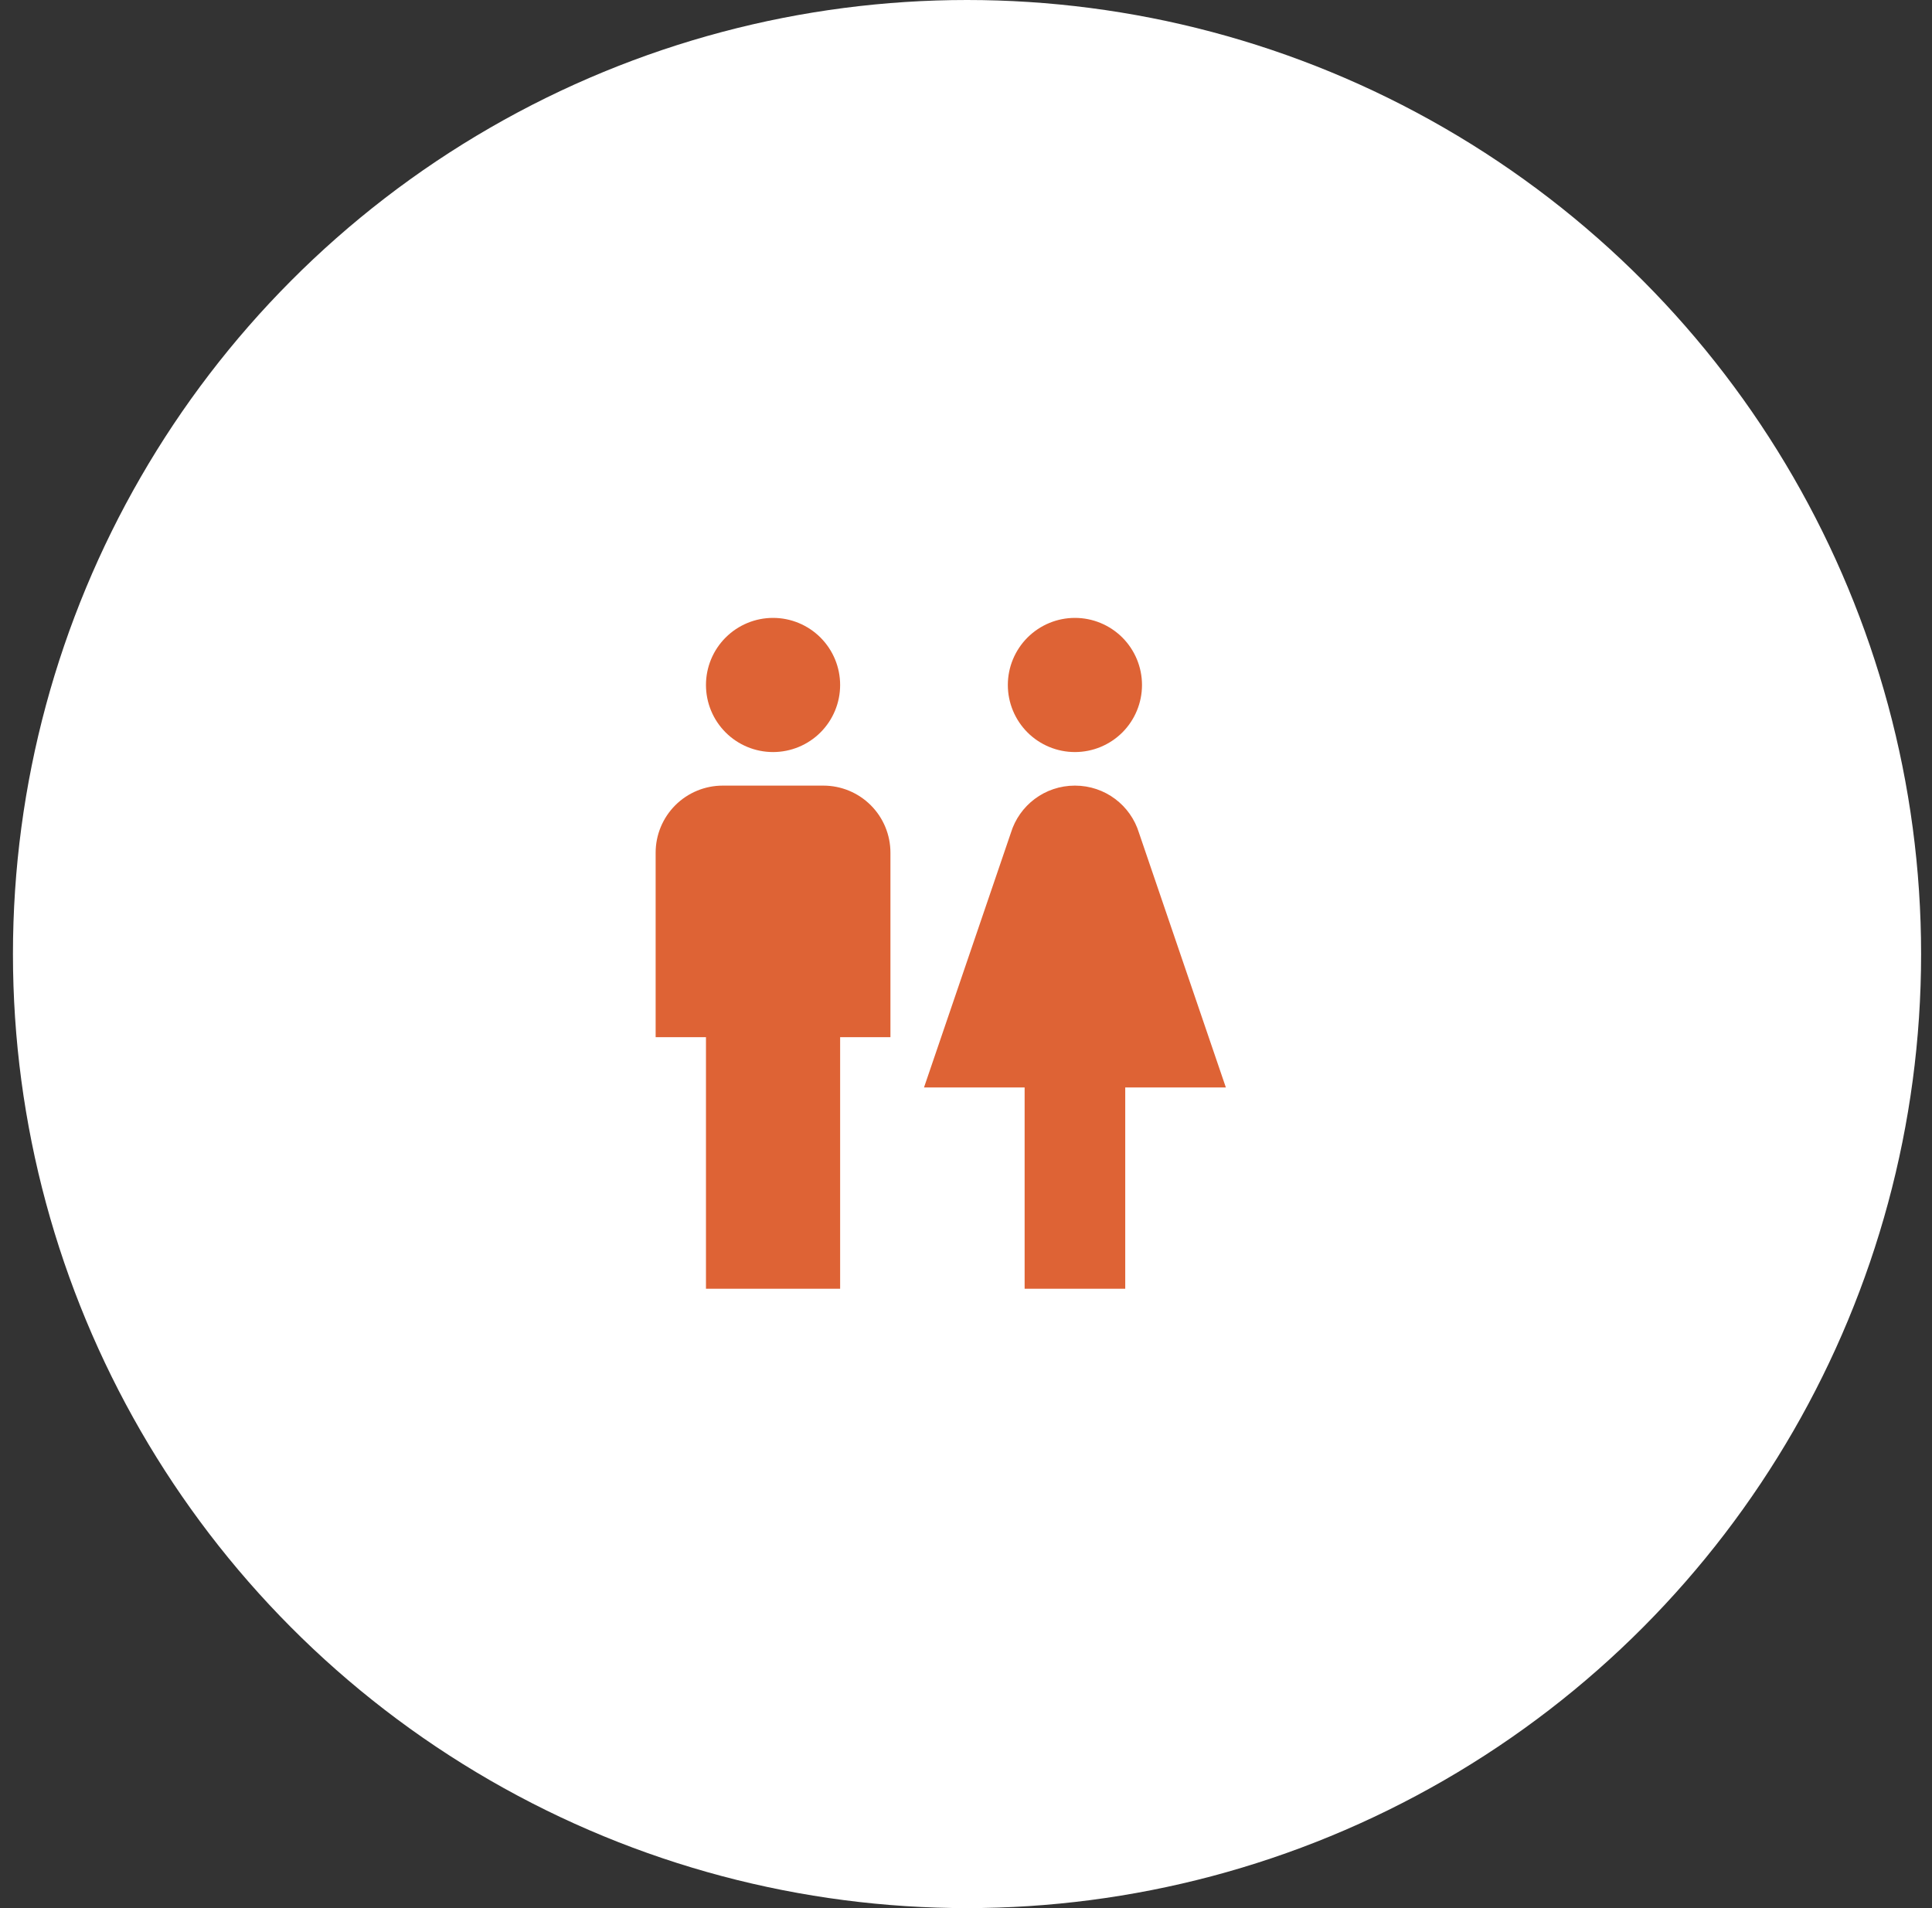 <svg width="81" height="80" viewBox="0 0 81 80" fill="none" xmlns="http://www.w3.org/2000/svg">
<rect x="0" y="0" width="81" height="80" fill="#333333" stroke="none"/>
<circle cx="40.543" cy="40" r="40" fill="white"/>
<path d="M32.41 25.906C33.156 25.906 33.872 26.203 34.399 26.73C34.927 27.258 35.223 27.973 35.223 28.719C35.223 29.465 34.927 30.18 34.399 30.708C33.872 31.235 33.156 31.531 32.41 31.531C31.664 31.531 30.949 31.235 30.422 30.708C29.894 30.18 29.598 29.465 29.598 28.719C29.598 27.973 29.894 27.258 30.422 26.73C30.949 26.203 31.664 25.906 32.41 25.906ZM30.301 32.938H34.52C35.266 32.938 35.981 33.234 36.508 33.761C37.036 34.289 37.332 35.004 37.332 35.75V43.485H35.223V54.032H29.598V43.485H27.488V35.75C27.488 35.004 27.785 34.289 28.312 33.761C28.84 33.234 29.555 32.938 30.301 32.938ZM45.067 25.906C45.813 25.906 46.528 26.203 47.056 26.73C47.583 27.258 47.879 27.973 47.879 28.719C47.879 29.465 47.583 30.18 47.056 30.708C46.528 31.235 45.813 31.531 45.067 31.531C44.321 31.531 43.606 31.235 43.078 30.708C42.551 30.18 42.254 29.465 42.254 28.719C42.254 27.973 42.551 27.258 43.078 26.73C43.606 26.203 44.321 25.906 45.067 25.906ZM42.958 54.032V45.594H38.739L42.381 34.92C42.733 33.767 43.801 32.938 45.067 32.938C46.333 32.938 47.401 33.767 47.753 34.92L51.395 45.594H47.176V54.032H42.958Z" fill="#DE6335"/>
</svg>
